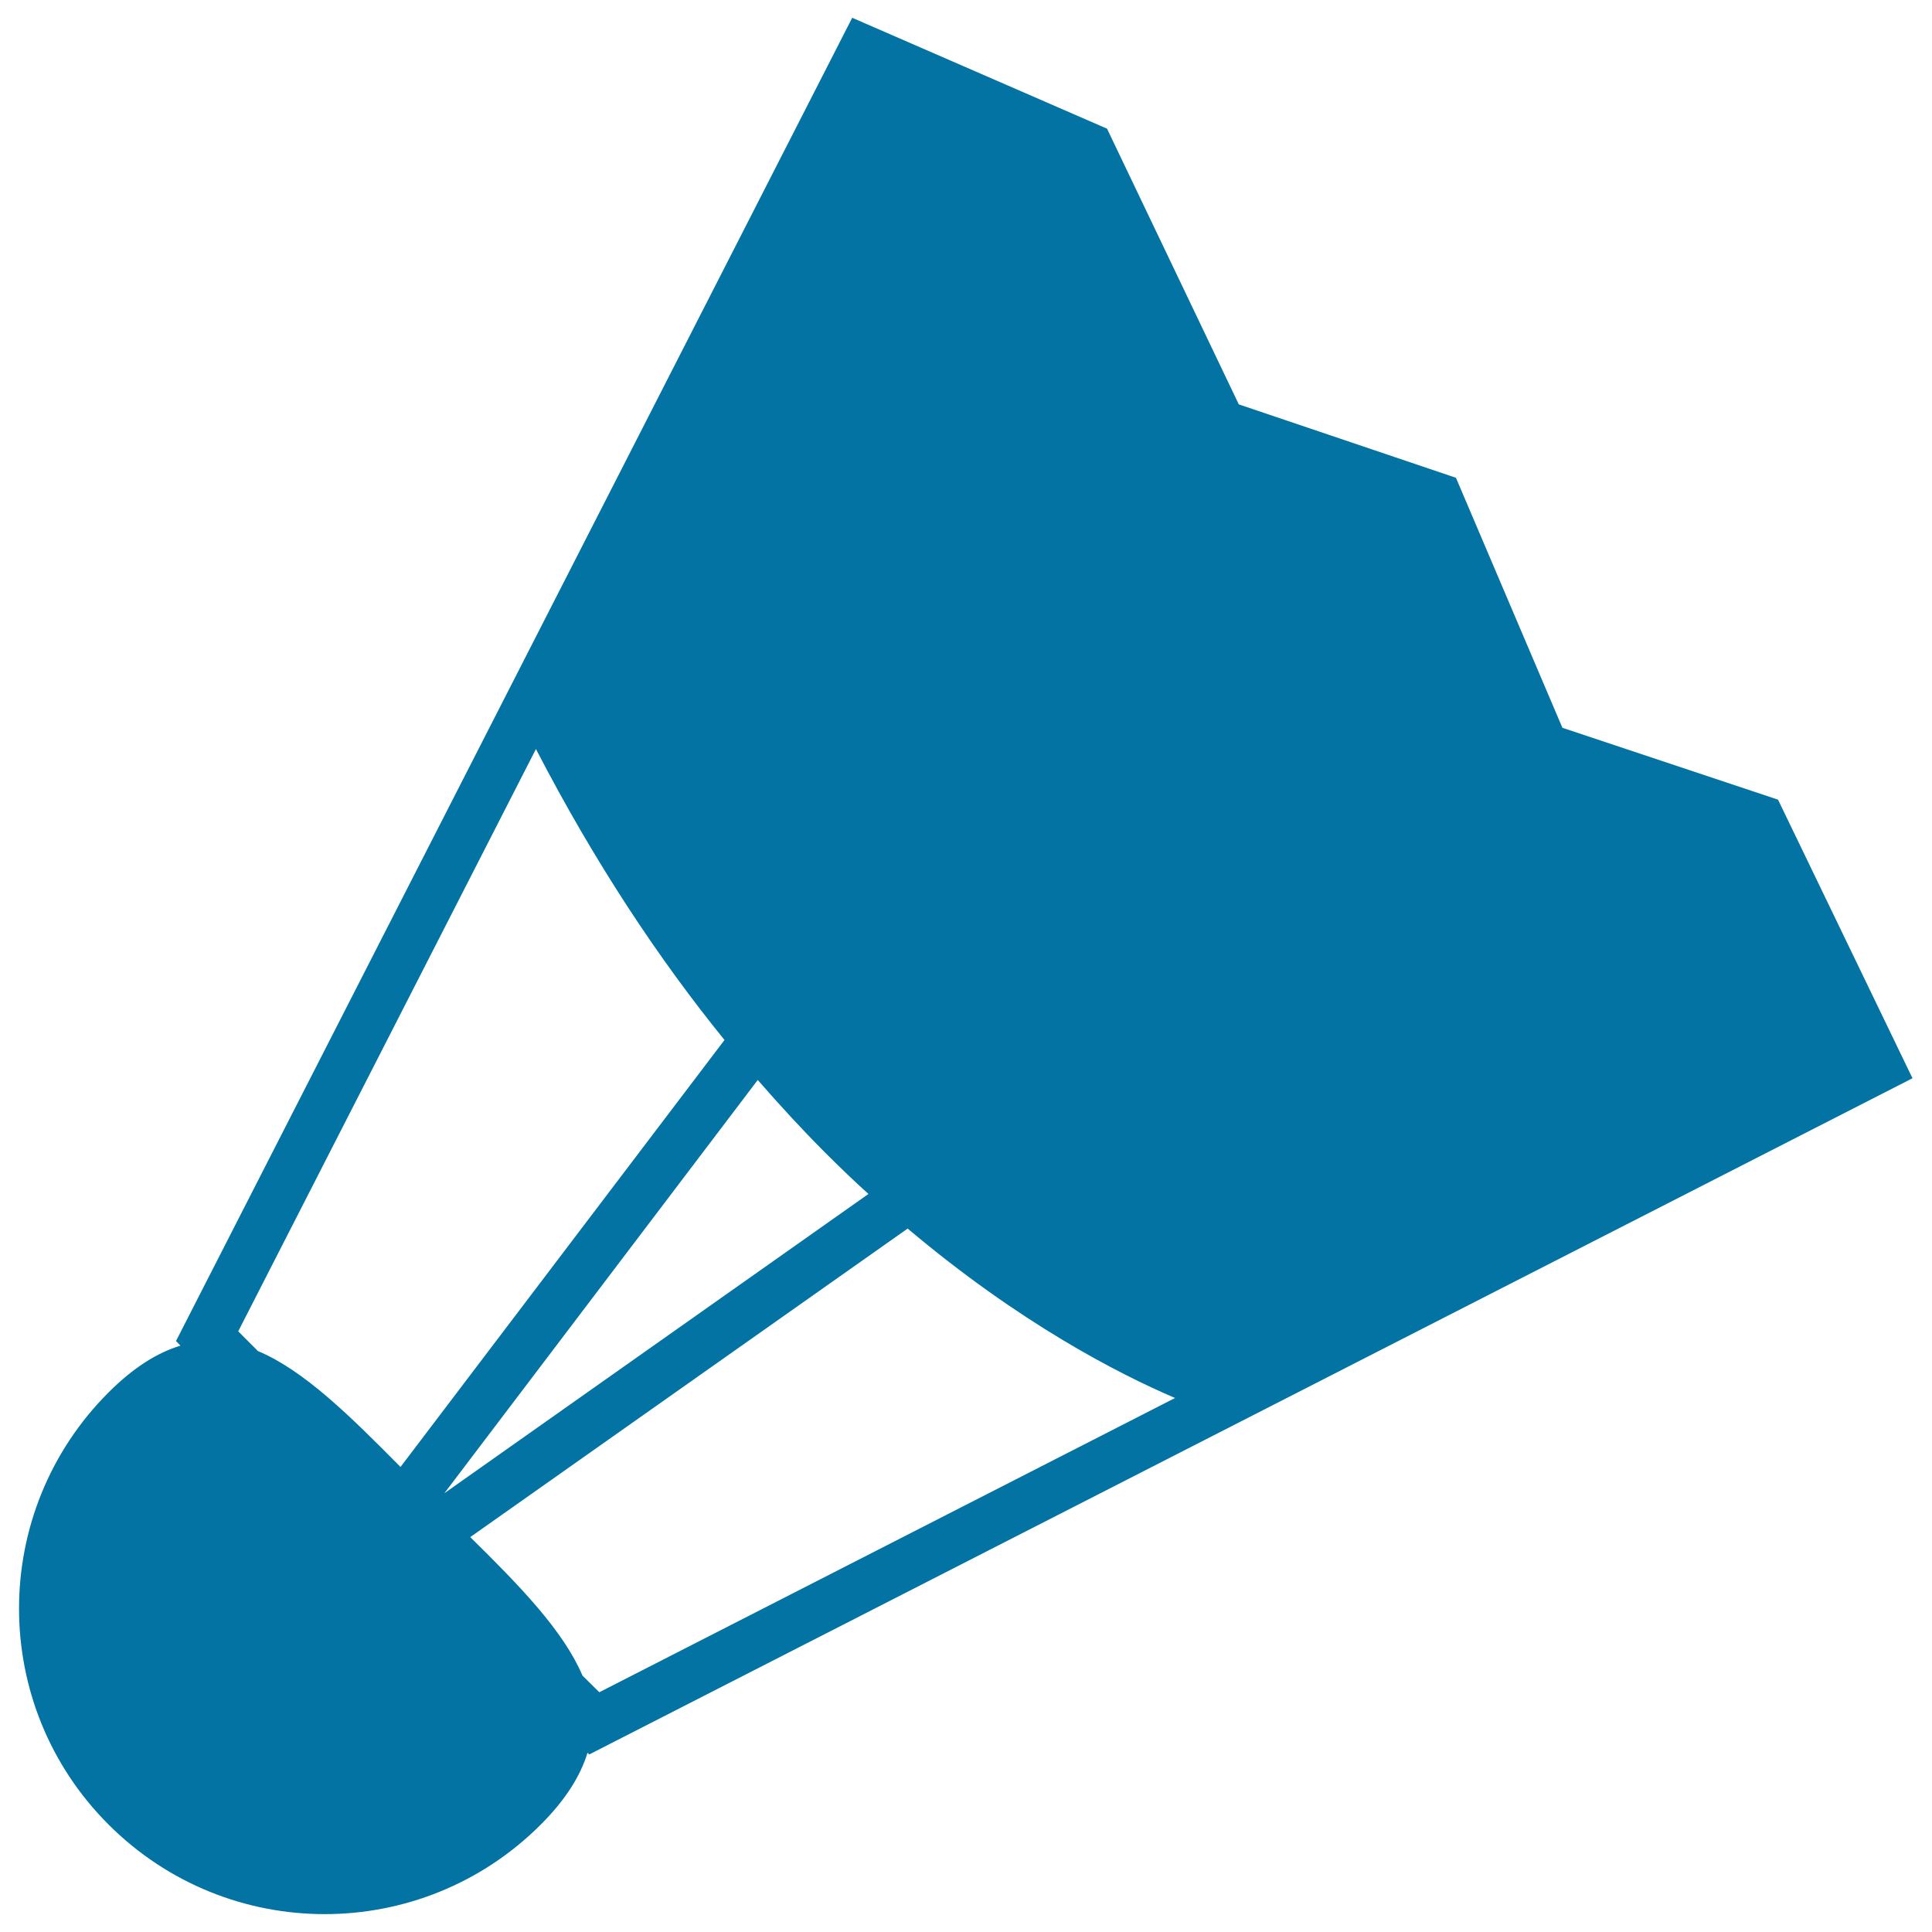 <svg xmlns="http://www.w3.org/2000/svg" viewBox="0 0 1000 1000" style="fill:#0273a2">
<title>Shuttlecock Silhouette SVG icon</title>
<g><g><path d="M920.3,413.9l-111.6-37.2l-55.1-129.4l-112.4-38v0L573,66.6L441.1,9.2l-350,684.9l2.3,2.4c-11.8,3.6-24.1,11.1-37.2,24.2c-61.8,61.8-61.8,162,0,223.7c61.8,61.8,161.9,61.8,223.7,0c13.1-13.1,20.6-25.4,24.2-37.2l0.9,0.9l684.9-350L920.3,413.9z M133.5,699.3l-10.2-10.2l154.1-301.4c30.8,59.5,64,109.2,97.6,150.6l-167.7,221C180.9,732.6,157.3,709.3,133.5,699.3z M392.2,559c11.7,13.4,23.4,26.1,35,37.7c7.6,7.6,14.9,14.6,22.3,21.3L230,772.9L392.2,559z M310.2,875.9l-8.7-8.6c-9.9-23.2-32.2-46.2-58.1-71.7l226.4-159.7c57.7,48.7,108.7,75,138.4,87.7L310.2,875.9z"/></g></g>
</svg>